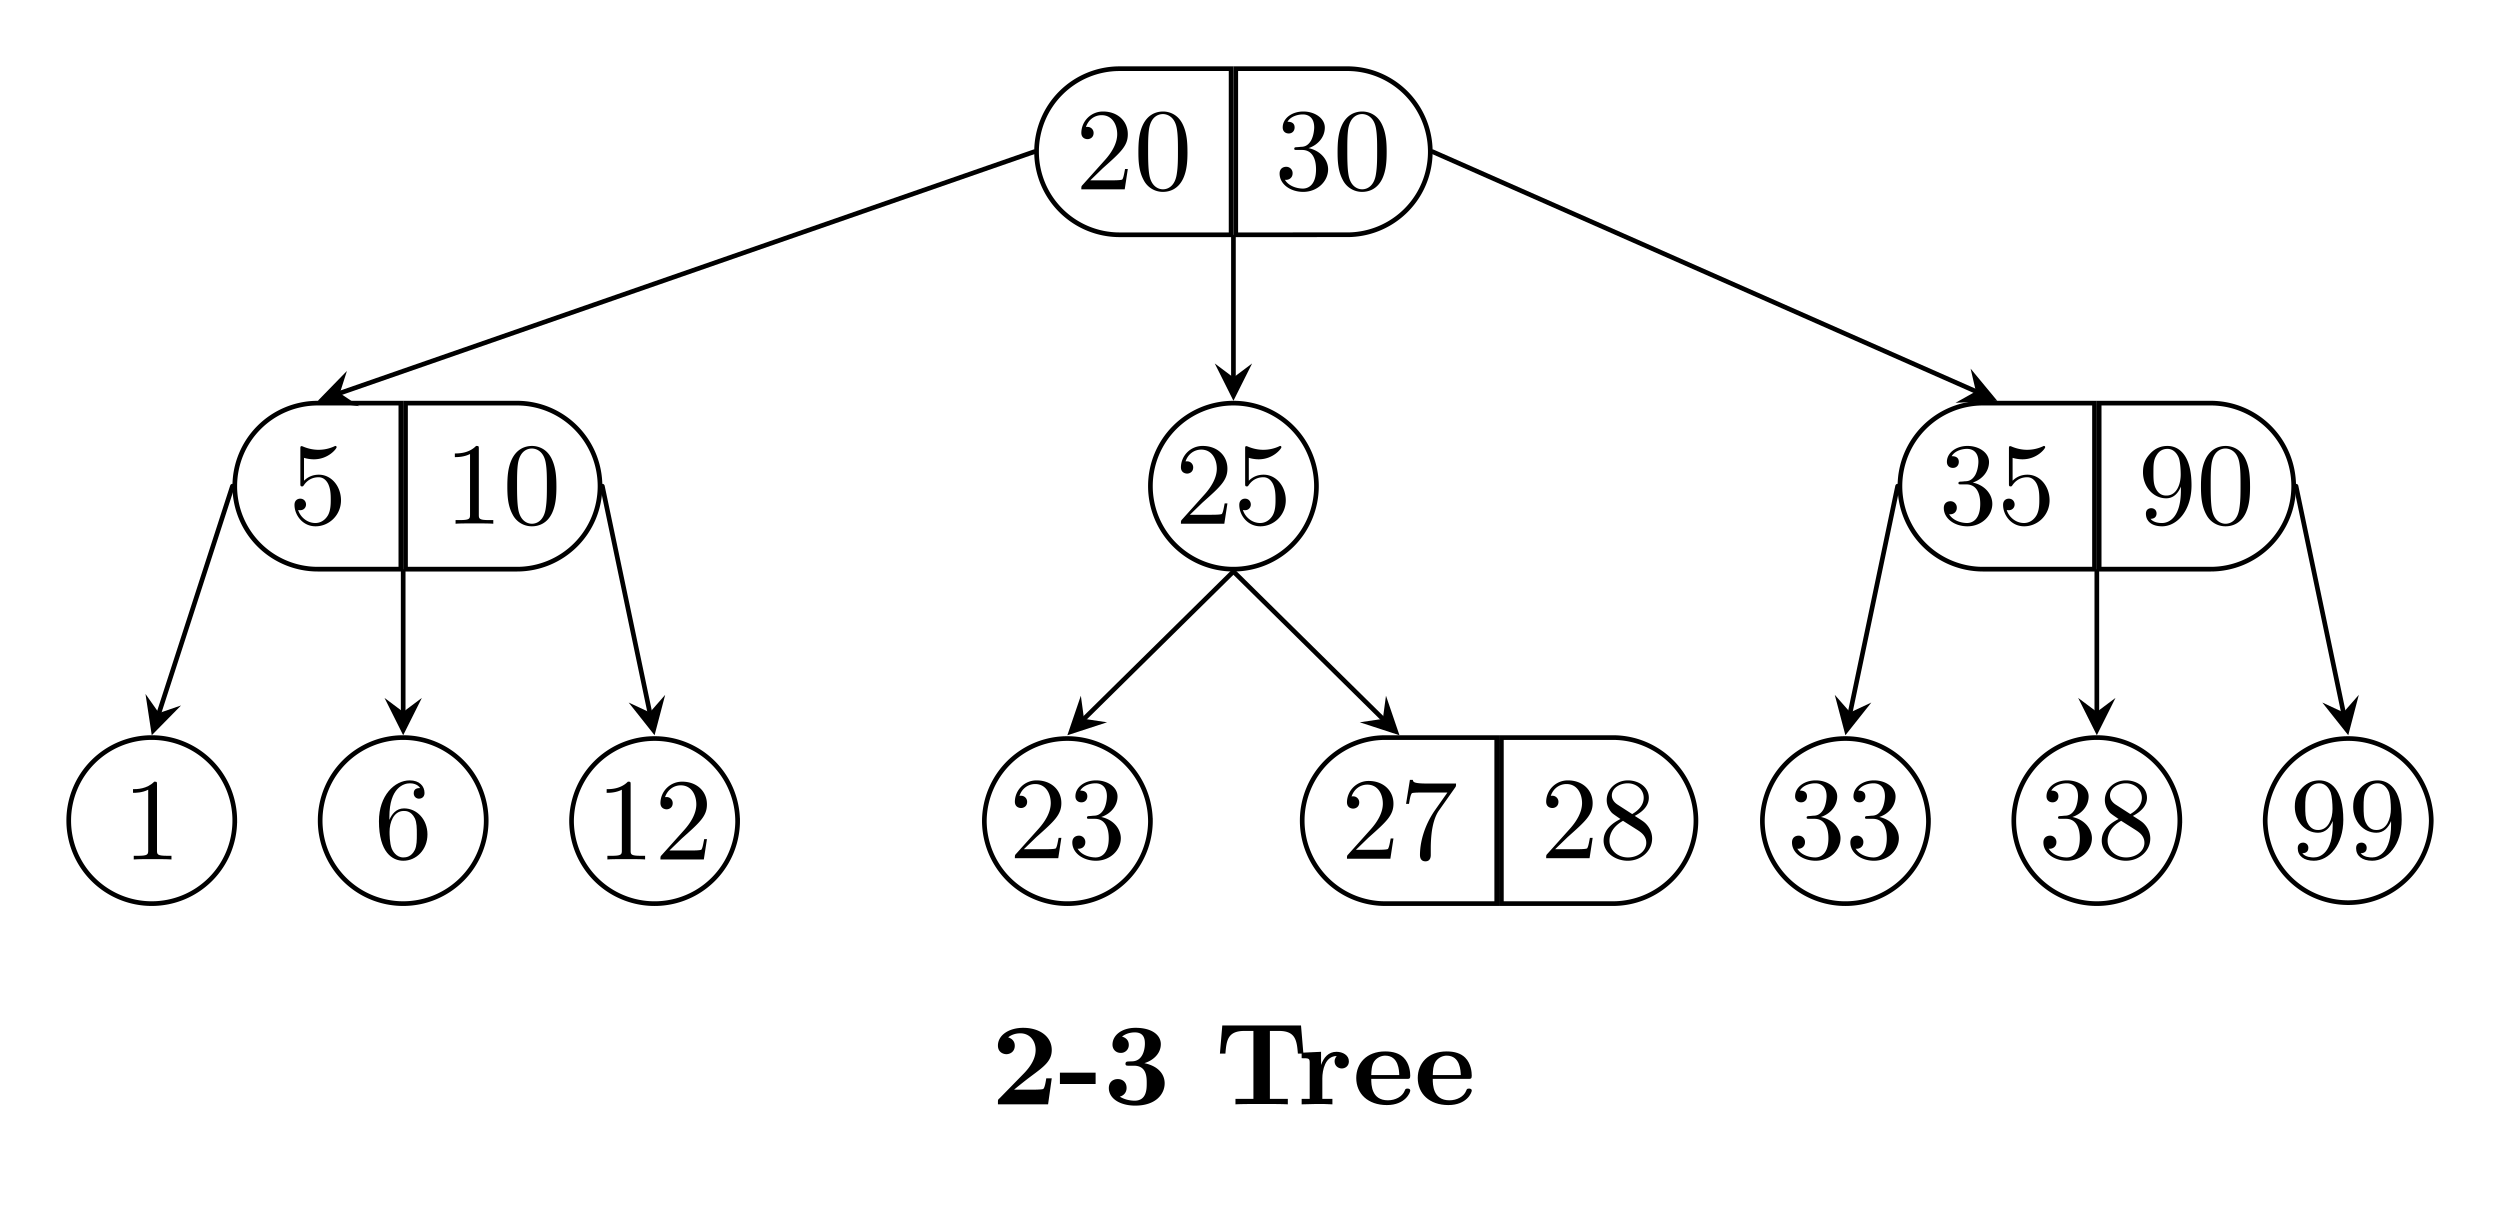 <svg xmlns="http://www.w3.org/2000/svg" width="284.52" height="137.813" viewBox="0 0 213.39 103.36"><defs><clipPath id="a"><path d="M187 57h26.39v26H187Zm0 0"/></clipPath></defs><path fill="none" stroke="#000" stroke-miterlimit="10" stroke-width=".399" d="M88.477 12.95a7.085 7.085 0 0 1 7.085-7.087h9.52V20.04h-9.52a7.088 7.088 0 0 1-7.085-7.09Zm0 0"/><path d="M96.267 14.425h-.235c-.062.296-.125.734-.234.89-.063.078-.719.078-.938.078h-1.796l1.062-1.03c1.547-1.376 2.14-1.907 2.14-2.907 0-1.14-.89-1.938-2.109-1.938a1.843 1.843 0 0 0-1.859 1.813c0 .547.5.547.531.547.172 0 .516-.11.516-.532a.513.513 0 0 0-.531-.515c-.079 0-.094 0-.125.015.218-.656.765-1.015 1.343-1.015.907 0 1.328.812 1.328 1.625 0 .797-.484 1.578-1.046 2.203l-1.907 2.125c-.109.11-.109.14-.109.375h3.703zm5.09-1.454c0-.796-.046-1.593-.39-2.328-.453-.968-1.281-1.125-1.688-1.125-.61 0-1.328.266-1.75 1.188-.312.687-.36 1.469-.36 2.265 0 .75.032 1.641.454 2.407a1.83 1.83 0 0 0 1.64 1c.532 0 1.298-.203 1.735-1.157.313-.687.36-1.468.36-2.25zm-.812-.125c0 .75 0 1.422-.11 2.063-.156.953-.718 1.25-1.171 1.25-.391 0-.985-.25-1.157-1.203-.109-.594-.109-1.516-.109-2.11 0-.64 0-1.296.078-1.828.188-1.187.938-1.28 1.188-1.28.328 0 .984.187 1.172 1.171.109.562.109 1.312.109 1.937zm0 0"/><path fill="none" stroke="#000" stroke-miterlimit="10" stroke-width=".399" d="M105.48 20.04V5.862h9.516a7.088 7.088 0 0 1 0 14.176Zm0 0"/><path d="M113.362 14.456c0-.813-.64-1.594-1.671-1.813.812-.265 1.39-.953 1.39-1.75 0-.812-.875-1.375-1.828-1.375-1 0-1.766.594-1.766 1.36 0 .328.22.515.516.515.297 0 .5-.218.5-.515 0-.485-.469-.485-.61-.485.298-.5.954-.625 1.313-.625.422 0 .969.22.969 1.11 0 .125-.031.703-.281 1.14-.297.485-.64.516-.89.516a3.29 3.29 0 0 1-.392.031c-.078.016-.14.031-.14.125 0 .11.062.11.234.11h.438c.812 0 1.187.671 1.187 1.656 0 1.36-.687 1.64-1.125 1.64-.437 0-1.187-.171-1.531-.75.344.047.656-.171.656-.546a.537.537 0 0 0-.547-.563c-.25 0-.562.14-.562.578 0 .906.922 1.563 2.016 1.563 1.218 0 2.124-.907 2.124-1.922zm4.998-1.485c0-.796-.047-1.593-.391-2.328-.453-.968-1.281-1.125-1.688-1.125-.61 0-1.328.266-1.75 1.188-.312.687-.36 1.469-.36 2.265 0 .75.032 1.641.454 2.407a1.83 1.83 0 0 0 1.64 1c.532 0 1.298-.203 1.735-1.157.313-.687.36-1.468.36-2.25zm-.813-.125c0 .75 0 1.422-.11 2.063-.156.953-.718 1.25-1.171 1.25-.391 0-.985-.25-1.157-1.203-.109-.594-.109-1.516-.109-2.11 0-.64 0-1.296.078-1.828.188-1.187.938-1.28 1.188-1.28.328 0 .984.187 1.172 1.171.109.562.109 1.312.109 1.937zm0 0"/><path fill="none" stroke="#000" stroke-miterlimit="10" stroke-width=".399" d="M112.367 41.496a7.085 7.085 0 0 0-7.086-7.086 7.085 7.085 0 0 0-7.086 7.086 7.085 7.085 0 0 0 7.086 7.086 7.085 7.085 0 0 0 7.086-7.086Zm0 0"/><path d="M104.768 42.97h-.235c-.062.298-.125.735-.234.891-.063.078-.719.078-.938.078h-1.796l1.062-1.03c1.547-1.376 2.14-1.907 2.14-2.907 0-1.14-.89-1.938-2.109-1.938a1.843 1.843 0 0 0-1.859 1.813c0 .547.5.547.531.547.172 0 .516-.11.516-.531a.513.513 0 0 0-.531-.516c-.078 0-.094 0-.125.016.218-.657.765-1.016 1.343-1.016.907 0 1.329.812 1.329 1.625 0 .797-.485 1.578-1.047 2.203l-1.907 2.125c-.109.11-.109.14-.109.375h3.703zm4.981-.265c0-1.187-.812-2.187-1.89-2.187-.47 0-.907.156-1.266.515V39.08c.203.063.531.125.844.125 1.234 0 1.937-.906 1.937-1.031 0-.063-.031-.11-.11-.11 0 0-.03 0-.077.032a3.22 3.22 0 0 1-1.36.297c-.39 0-.86-.079-1.328-.282-.078-.031-.11-.031-.11-.031-.109 0-.109.078-.109.234v2.954c0 .171 0 .25.14.25.079 0 .095-.016.142-.079.109-.156.468-.703 1.28-.703.516 0 .766.453.845.64.156.376.187.75.187 1.25 0 .36 0 .954-.25 1.376-.234.39-.61.64-1.062.64-.72 0-1.297-.53-1.47-1.109.032 0 .063.016.173.016.328 0 .5-.25.5-.485 0-.25-.172-.5-.5-.5-.141 0-.485.079-.485.532 0 .859.688 1.828 1.797 1.828 1.156 0 2.172-.953 2.172-2.219Zm0 0"/><path fill="none" stroke="#000" stroke-miterlimit="10" stroke-width=".399" d="M20.04 41.496a7.088 7.088 0 0 1 7.089-7.086h7.086v14.172h-7.086a7.088 7.088 0 0 1-7.09-7.086Zm0 0"/><path d="M29.106 42.705c0-1.187-.813-2.187-1.89-2.187-.47 0-.907.156-1.267.515V39.08c.204.063.532.125.844.125 1.235 0 1.938-.906 1.938-1.031 0-.063-.032-.11-.11-.11 0 0-.03 0-.078.032a3.22 3.22 0 0 1-1.36.297c-.39 0-.859-.079-1.327-.282-.078-.031-.11-.031-.11-.031-.109 0-.109.078-.109.234v2.954c0 .171 0 .25.14.25.079 0 .094-.016.141-.079.11-.156.469-.703 1.281-.703.516 0 .766.453.844.64.156.376.188.75.188 1.25 0 .36 0 .954-.25 1.376-.235.39-.61.64-1.063.64-.719 0-1.297-.53-1.469-1.109.032 0 .063.016.172.016.328 0 .5-.25.5-.485 0-.25-.172-.5-.5-.5-.14 0-.484.079-.484.532 0 .859.687 1.828 1.797 1.828 1.156 0 2.172-.953 2.172-2.219Zm0 0"/><path fill="none" stroke="#000" stroke-miterlimit="10" stroke-width=".399" d="M34.613 48.582V34.41h9.516a7.085 7.085 0 0 1 7.086 7.086 7.085 7.085 0 0 1-7.086 7.086Zm0 0"/><path d="M42.105 44.705v-.312h-.313c-.906 0-.922-.11-.922-.47V38.33c0-.25 0-.266-.234-.266-.625.641-1.5.641-1.812.641v.313c.203 0 .78 0 1.296-.266v5.172c0 .36-.03.469-.921.469h-.313v.312c.344-.031 1.203-.031 1.61-.031.39 0 1.265 0 1.609.031zm5.387-3.187c0-.797-.046-1.594-.39-2.329-.453-.968-1.281-1.125-1.688-1.125-.61 0-1.328.266-1.75 1.188-.312.687-.36 1.469-.36 2.266 0 .75.032 1.64.454 2.406a1.83 1.83 0 0 0 1.64 1c.532 0 1.298-.203 1.735-1.156.313-.688.36-1.47.36-2.25zm-.812-.125c0 .75 0 1.421-.11 2.062-.156.953-.718 1.25-1.171 1.25-.391 0-.985-.25-1.157-1.203-.109-.594-.109-1.516-.109-2.11 0-.64 0-1.296.078-1.828.188-1.187.938-1.28 1.188-1.28.328 0 .984.187 1.172 1.171.109.563.109 1.313.109 1.938zm0 0"/><path fill="none" stroke="#000" stroke-miterlimit="10" stroke-width=".399" d="M162.172 41.496a7.088 7.088 0 0 1 7.086-7.086h9.52v14.172h-9.52a7.088 7.088 0 0 1-7.086-7.086Zm0 0"/><path d="M170.056 43.002c0-.813-.64-1.594-1.671-1.813.812-.265 1.39-.953 1.39-1.75 0-.812-.875-1.375-1.828-1.375-1 0-1.766.594-1.766 1.36 0 .328.22.515.516.515.297 0 .5-.218.5-.515 0-.485-.469-.485-.61-.485.298-.5.954-.625 1.313-.625.422 0 .969.22.969 1.11 0 .125-.031.703-.281 1.14-.297.485-.64.516-.89.516a3.29 3.29 0 0 1-.392.031c-.078.016-.14.032-.14.125 0 .11.062.11.234.11h.438c.812 0 1.187.672 1.187 1.656 0 1.36-.687 1.64-1.125 1.64-.437 0-1.187-.171-1.531-.75.344.047.656-.171.656-.546a.537.537 0 0 0-.547-.563c-.25 0-.562.14-.562.578 0 .907.922 1.563 2.016 1.563 1.218 0 2.125-.906 2.125-1.922zm4.888-.297c0-1.187-.812-2.187-1.89-2.187-.47 0-.907.156-1.266.515V39.08c.203.063.531.125.844.125 1.234 0 1.937-.906 1.937-1.031 0-.063-.031-.11-.11-.11 0 0-.03 0-.077.032a3.22 3.22 0 0 1-1.36.297c-.39 0-.86-.079-1.328-.282-.078-.031-.11-.031-.11-.031-.109 0-.109.078-.109.234v2.954c0 .171 0 .25.14.25.079 0 .095-.016.142-.079.109-.156.468-.703 1.28-.703.516 0 .766.453.845.64.156.376.187.75.187 1.25 0 .36 0 .954-.25 1.376-.234.39-.61.64-1.062.64-.72 0-1.297-.53-1.47-1.109.032 0 .063.016.173.016.328 0 .5-.25.5-.485 0-.25-.172-.5-.5-.5-.141 0-.485.079-.485.532 0 .859.688 1.828 1.797 1.828 1.156 0 2.172-.953 2.172-2.219Zm0 0"/><path fill="none" stroke="#000" stroke-miterlimit="10" stroke-width=".399" d="M179.176 48.582V34.41h9.515a7.088 7.088 0 0 1 7.09 7.086 7.088 7.088 0 0 1-7.09 7.086Zm0 0"/><path d="M187.059 41.424c0-2.688-1.157-3.36-2.047-3.36-.547 0-1.032.188-1.453.625-.422.454-.641.875-.641 1.625 0 1.235.875 2.22 1.984 2.22.61 0 1.016-.423 1.25-1v.327c0 2.328-1.031 2.782-1.61 2.782-.171 0-.718-.016-.983-.36.437 0 .515-.281.515-.453 0-.312-.234-.453-.453-.453-.156 0-.453.078-.453.469 0 .672.531 1.078 1.375 1.078 1.297 0 2.516-1.36 2.516-3.5zm-.922-.922c0 .828-.344 1.797-1.22 1.797-.155 0-.624 0-.921-.625-.188-.375-.188-.86-.188-1.36 0-.53 0-1 .22-1.375.265-.5.64-.625.984-.625.468 0 .797.344.968.782.11.328.157.953.157 1.406zm5.918 1.016c0-.797-.046-1.594-.39-2.329-.453-.968-1.281-1.125-1.688-1.125-.61 0-1.328.266-1.75 1.188-.312.687-.36 1.469-.36 2.266 0 .75.032 1.64.454 2.406a1.83 1.83 0 0 0 1.64 1c.532 0 1.298-.203 1.735-1.156.313-.688.36-1.47.36-2.25zm-.812-.125c0 .75 0 1.421-.11 2.062-.156.953-.718 1.25-1.171 1.25-.391 0-.985-.25-1.157-1.203-.109-.594-.109-1.516-.109-2.11 0-.64 0-1.296.078-1.828.188-1.187.938-1.28 1.188-1.28.328 0 .984.187 1.172 1.171.109.563.109 1.313.109 1.938zm0 0"/><path fill="none" stroke="#000" stroke-miterlimit="10" stroke-width=".399" d="M41.5 70.043a7.085 7.085 0 0 0-7.086-7.086 7.085 7.085 0 0 0-7.086 7.086 7.085 7.085 0 0 0 7.086 7.086 7.085 7.085 0 0 0 7.086-7.086Zm0 0"/><path d="M36.486 71.22c0-1.266-.891-2.219-2-2.219-.672 0-1.047.5-1.25.984v-.25c0-2.515 1.234-2.875 1.75-2.875.234 0 .656.063.875.407-.157 0-.547 0-.547.437 0 .313.234.469.453.469.156 0 .468-.094.468-.485 0-.593-.437-1.078-1.265-1.078-1.281 0-2.625 1.282-2.625 3.485 0 2.672 1.156 3.375 2.078 3.375 1.11 0 2.063-.938 2.063-2.25zm-.907-.016c0 .484 0 .984-.172 1.344-.296.594-.75.64-.984.64-.625 0-.922-.593-.984-.75-.188-.468-.188-1.265-.188-1.437 0-.781.328-1.781 1.219-1.781.172 0 .625 0 .937.625.172.36.172.875.172 1.36zm0 0"/><path fill="none" stroke="#000" stroke-miterlimit="10" stroke-width=".399" d="M20.04 70.043a7.085 7.085 0 0 0-7.087-7.086 7.085 7.085 0 0 0-7.086 7.086 7.085 7.085 0 0 0 7.086 7.086 7.085 7.085 0 0 0 7.086-7.086Zm0 0"/><path d="M14.635 73.361v-.313h-.313c-.906 0-.921-.109-.921-.468v-5.594c0-.25 0-.266-.235-.266-.625.641-1.5.641-1.812.641v.313c.203 0 .78 0 1.296-.266v5.172c0 .36-.03.469-.921.469h-.313v.312c.344-.031 1.203-.031 1.61-.031.39 0 1.265 0 1.609.031zm0 0"/><path fill="none" stroke="#000" stroke-miterlimit="10" stroke-width=".399" d="M62.96 70.043a7.088 7.088 0 0 0-14.175 0 7.088 7.088 0 0 0 14.176 0Zm0 0"/><path d="M55.063 73.361v-.313h-.313c-.906 0-.922-.109-.922-.468v-5.594c0-.25 0-.266-.234-.266-.625.641-1.5.641-1.812.641v.313c.203 0 .78 0 1.296-.266v5.172c0 .36-.03.469-.921.469h-.313v.312c.344-.031 1.203-.031 1.61-.031.39 0 1.265 0 1.609.031zm5.278-1.734h-.234c-.063.297-.125.734-.235.89-.062.078-.718.078-.937.078h-1.797l1.062-1.03c1.547-1.376 2.141-1.907 2.141-2.907 0-1.14-.89-1.938-2.11-1.938a1.844 1.844 0 0 0-1.859 1.813c0 .547.5.547.532.547.171 0 .515-.11.515-.531a.513.513 0 0 0-.531-.516c-.078 0-.094 0-.125.016.219-.657.766-1.016 1.344-1.016.906 0 1.328.812 1.328 1.625 0 .797-.485 1.578-1.047 2.203l-1.906 2.125c-.11.11-.11.14-.11.375h3.703zm0 0"/><path fill="none" stroke="#000" stroke-miterlimit="10" stroke-width=".399" d="M98.195 70.043a7.088 7.088 0 0 0-14.175 0 7.088 7.088 0 0 0 14.176 0Zm0 0"/><path d="M90.594 71.517h-.235c-.062.296-.125.734-.234.89-.063.078-.719.078-.938.078h-1.796l1.062-1.03c1.547-1.376 2.14-1.907 2.14-2.907 0-1.14-.89-1.938-2.109-1.938a1.843 1.843 0 0 0-1.859 1.813c0 .547.5.547.531.547.172 0 .516-.11.516-.532a.513.513 0 0 0-.531-.515c-.079 0-.094 0-.125.015.218-.656.765-1.015 1.343-1.015.907 0 1.329.812 1.329 1.625 0 .797-.485 1.578-1.047 2.203l-1.907 2.125c-.109.11-.109.14-.109.375h3.703zm5.075.031c0-.813-.64-1.594-1.672-1.813.812-.265 1.39-.953 1.39-1.75 0-.812-.874-1.375-1.828-1.375-1 0-1.765.594-1.765 1.36 0 .328.219.515.515.515.297 0 .5-.218.5-.515 0-.485-.468-.485-.609-.485.297-.5.953-.625 1.313-.625.421 0 .968.22.968 1.11 0 .125-.03.703-.28 1.14-.298.485-.642.516-.892.516a3.29 3.29 0 0 1-.39.031c-.078.016-.14.031-.14.125 0 .11.062.11.234.11h.437c.813 0 1.188.671 1.188 1.656 0 1.36-.688 1.64-1.125 1.64-.438 0-1.188-.171-1.532-.75.344.047.657-.171.657-.546a.537.537 0 0 0-.547-.563c-.25 0-.563.14-.563.578 0 .906.922 1.563 2.016 1.563 1.219 0 2.125-.907 2.125-1.922zm0 0"/><path fill="none" stroke="#000" stroke-miterlimit="10" stroke-width=".399" d="M111.152 70.043a7.085 7.085 0 0 1 7.086-7.086h9.516v14.172h-9.516a7.085 7.085 0 0 1-7.086-7.086Zm0 0"/><path d="M118.94 71.567h-.234c-.062.297-.125.734-.234.89-.063.078-.719.078-.938.078h-1.796l1.062-1.03c1.547-1.376 2.14-1.907 2.14-2.907 0-1.14-.89-1.938-2.109-1.938a1.843 1.843 0 0 0-1.859 1.813c0 .547.5.547.531.547.172 0 .516-.11.516-.531a.513.513 0 0 0-.531-.516c-.079 0-.094 0-.125.016.218-.657.765-1.016 1.343-1.016.907 0 1.328.812 1.328 1.625 0 .797-.484 1.578-1.046 2.203l-1.907 2.125c-.109.11-.109.14-.109.375h3.703zm5.341-4.687h-2.421c-1.204 0-1.235-.126-1.266-.313h-.25l-.328 2.047h.25c.031-.157.11-.782.25-.907.062-.062.844-.062.969-.062h2.062l-1.11 1.578c-.906 1.344-1.234 2.734-1.234 3.75 0 .094 0 .547.469.547.453 0 .453-.453.453-.547v-.516c0-.547.031-1.093.11-1.625.046-.234.171-1.093.625-1.703l1.343-1.906c.078-.11.078-.125.078-.344zm0 0"/><path fill="none" stroke="#000" stroke-miterlimit="10" stroke-width=".399" d="M128.152 77.129V62.957h9.52a7.085 7.085 0 0 1 7.086 7.086 7.085 7.085 0 0 1-7.086 7.086Zm0 0"/><path d="M135.944 71.517h-.235c-.062.296-.125.734-.234.89-.062.078-.719.078-.937.078h-1.797l1.062-1.03c1.547-1.376 2.14-1.907 2.14-2.907 0-1.14-.89-1.938-2.109-1.938a1.843 1.843 0 0 0-1.859 1.813c0 .547.5.547.531.547.172 0 .516-.11.516-.532a.513.513 0 0 0-.531-.515c-.078 0-.094 0-.125.015.218-.656.765-1.015 1.343-1.015.907 0 1.329.812 1.329 1.625 0 .797-.485 1.578-1.047 2.203l-1.907 2.125c-.109.11-.109.14-.109.375h3.703zm5.075.063c0-.36-.11-.813-.5-1.235-.188-.203-.344-.297-.985-.703.72-.375 1.204-.891 1.204-1.547 0-.922-.875-1.485-1.782-1.485-1 0-1.812.735-1.812 1.672 0 .172.015.625.437 1.094.11.11.485.36.735.531-.578.297-1.438.844-1.438 1.844 0 1.047 1.016 1.719 2.063 1.719 1.125 0 2.078-.828 2.078-1.89zm-.719-3.485c0 .578-.39 1.047-.984 1.39l-1.235-.797c-.453-.296-.5-.625-.5-.796 0-.61.657-1.032 1.36-1.032.718 0 1.359.516 1.359 1.235zm.219 3.843c0 .735-.75 1.25-1.563 1.25-.86 0-1.578-.609-1.578-1.437 0-.578.313-1.219 1.156-1.688l1.235.782c.281.187.75.484.75 1.093zm0 0"/><path fill="none" stroke="#000" stroke-miterlimit="10" stroke-width=".399" d="M186.063 70.043a7.085 7.085 0 0 0-7.086-7.086 7.085 7.085 0 0 0-7.086 7.086 7.085 7.085 0 0 0 7.086 7.086 7.085 7.085 0 0 0 7.085-7.086Zm0 0"/><path d="M178.558 71.548c0-.813-.641-1.594-1.672-1.813.812-.265 1.39-.953 1.39-1.75 0-.812-.875-1.375-1.828-1.375-1 0-1.766.594-1.766 1.36 0 .328.22.515.516.515.297 0 .5-.218.5-.515 0-.485-.469-.485-.61-.485.298-.5.954-.625 1.313-.625.422 0 .969.22.969 1.11 0 .125-.031.703-.281 1.14-.297.485-.64.516-.89.516a3.29 3.29 0 0 1-.392.031c-.078.016-.14.031-.14.125 0 .11.062.11.234.11h.438c.812 0 1.187.671 1.187 1.656 0 1.36-.687 1.64-1.125 1.64-.437 0-1.187-.171-1.531-.75.344.047.656-.171.656-.546a.537.537 0 0 0-.547-.563c-.25 0-.562.14-.562.578 0 .906.922 1.563 2.016 1.563 1.218 0 2.125-.907 2.125-1.922zm4.981.032c0-.36-.11-.813-.5-1.235-.188-.203-.344-.297-.985-.703.72-.375 1.204-.891 1.204-1.547 0-.922-.875-1.485-1.782-1.485-1 0-1.812.735-1.812 1.672 0 .172.015.625.437 1.094.11.11.485.36.735.531-.578.297-1.438.844-1.438 1.844 0 1.047 1.016 1.719 2.063 1.719 1.125 0 2.078-.828 2.078-1.89zm-.719-3.485c0 .578-.39 1.047-.984 1.39l-1.235-.797c-.453-.296-.5-.625-.5-.796 0-.61.657-1.032 1.36-1.032.718 0 1.359.516 1.359 1.235zm.219 3.843c0 .735-.75 1.25-1.563 1.25-.86 0-1.578-.609-1.578-1.437 0-.578.313-1.219 1.156-1.688l1.235.782c.281.187.75.484.75 1.093zm0 0"/><path fill="none" stroke="#000" stroke-miterlimit="10" stroke-width=".399" d="M164.605 70.043a7.088 7.088 0 0 0-14.175 0 7.088 7.088 0 0 0 14.176 0Zm0 0"/><path d="M157.099 71.548c0-.813-.641-1.594-1.672-1.813.812-.265 1.39-.953 1.39-1.75 0-.812-.875-1.375-1.828-1.375-1 0-1.766.594-1.766 1.36 0 .328.22.515.516.515.297 0 .5-.218.5-.515 0-.485-.469-.485-.61-.485.298-.5.954-.625 1.313-.625.422 0 .969.22.969 1.11 0 .125-.031.703-.281 1.14-.297.485-.64.516-.89.516a3.29 3.29 0 0 1-.392.031c-.078.016-.14.031-.14.125 0 .11.062.11.234.11h.438c.812 0 1.187.671 1.187 1.656 0 1.36-.687 1.64-1.125 1.64-.437 0-1.187-.171-1.531-.75.344.047.656-.171.656-.546a.537.537 0 0 0-.547-.563c-.25 0-.562.14-.562.578 0 .906.922 1.563 2.016 1.563 1.218 0 2.125-.907 2.125-1.922zm4.981 0c0-.813-.64-1.594-1.672-1.813.812-.265 1.39-.953 1.39-1.75 0-.812-.874-1.375-1.828-1.375-1 0-1.765.594-1.765 1.36 0 .328.219.515.515.515.297 0 .5-.218.5-.515 0-.485-.468-.485-.609-.485.297-.5.953-.625 1.313-.625.421 0 .968.22.968 1.11 0 .125-.03.703-.28 1.14-.298.485-.642.516-.892.516a3.29 3.29 0 0 1-.39.031c-.078.016-.14.031-.14.125 0 .11.062.11.234.11h.437c.813 0 1.188.671 1.188 1.656 0 1.36-.688 1.64-1.125 1.64-.438 0-1.188-.171-1.532-.75.344.047.657-.171.657-.546a.537.537 0 0 0-.547-.563c-.25 0-.563.14-.563.578 0 .906.922 1.563 2.016 1.563 1.219 0 2.125-.907 2.125-1.922zm0 0"/><g clip-path="url(#a)"><path fill="none" stroke="#000" stroke-miterlimit="10" stroke-width=".399" d="M207.523 70.043a7.088 7.088 0 0 0-14.175 0 7.088 7.088 0 0 0 14.175 0Zm0 0"/></g><path d="M200.016 69.97c0-2.688-1.156-3.36-2.046-3.36-.547 0-1.032.188-1.454.625-.421.453-.64.875-.64 1.625 0 1.235.875 2.22 1.984 2.22.61 0 1.016-.423 1.25-1v.327c0 2.328-1.031 2.781-1.61 2.781-.171 0-.718-.015-.984-.359.438 0 .516-.281.516-.453 0-.313-.234-.453-.453-.453-.156 0-.453.078-.453.469 0 .671.531 1.078 1.375 1.078 1.297 0 2.515-1.36 2.515-3.5zm-.921-.922c0 .828-.344 1.797-1.22 1.797-.155 0-.624 0-.921-.625-.188-.375-.188-.86-.188-1.36 0-.53 0-1 .22-1.375.265-.5.64-.625.984-.625.468 0 .796.344.968.782.11.328.157.953.157 1.406zm5.903.922c0-2.688-1.156-3.36-2.047-3.36-.547 0-1.031.188-1.453.625-.422.453-.64.875-.64 1.625 0 1.235.874 2.22 1.984 2.22.609 0 1.015-.423 1.25-1v.327c0 2.328-1.032 2.781-1.61 2.781-.172 0-.719-.015-.984-.359.437 0 .515-.281.515-.453 0-.313-.234-.453-.453-.453-.156 0-.453.078-.453.469 0 .671.531 1.078 1.375 1.078 1.297 0 2.516-1.36 2.516-3.5zm-.922-.922c0 .828-.344 1.797-1.219 1.797-.156 0-.625 0-.922-.625-.187-.375-.187-.86-.187-1.36 0-.53 0-1 .219-1.375.265-.5.64-.625.984-.625.469 0 .797.344.969.782.11.328.156.953.156 1.406zm0 0"/><path fill="none" stroke="#000" stroke-linecap="round" stroke-miterlimit="10" stroke-width=".399" d="m88.277 12.95-59.27 20.609"/><path d="m27.129 34.21 3.531.458-1.652-1.11.605-1.898"/><path fill="none" stroke="#000" stroke-linecap="round" stroke-miterlimit="10" stroke-width=".399" d="M105.281 20.238v11.98"/><path d="m105.281 34.21 1.594-3.187-1.594 1.196-1.594-1.196"/><path fill="none" stroke="#000" stroke-linecap="round" stroke-miterlimit="10" stroke-width=".399" d="m122.281 12.95 46.371 20.456"/><path d="m170.477 34.21-2.274-2.745.45 1.941-1.739.977"/><path fill="none" stroke="#000" stroke-linecap="round" stroke-miterlimit="10" stroke-width=".399" d="m19.84 41.496-6.274 19.367"/><path d="m12.953 62.758 2.5-2.543-1.887.648-1.148-1.629"/><path fill="none" stroke="#000" stroke-linecap="round" stroke-miterlimit="10" stroke-width=".399" d="M34.414 48.781v11.985"/><path d="m34.414 62.758 1.594-3.188-1.594 1.196-1.594-1.196"/><path fill="none" stroke="#000" stroke-linecap="round" stroke-miterlimit="10" stroke-width=".399" d="m51.414 41.496 4.05 19.313"/><path d="m55.871 62.758.906-3.45-1.312 1.5-1.805-.843"/><path fill="none" stroke="#000" stroke-linecap="round" stroke-miterlimit="10" stroke-width=".399" d="M105.281 48.781 92.527 61.36"/><path d="m91.105 62.758 3.391-1.106-1.969-.293-.27-1.976"/><path fill="none" stroke="#000" stroke-linecap="round" stroke-miterlimit="10" stroke-width=".399" d="m105.281 48.781 12.754 12.578"/><path d="m119.453 62.758-1.152-3.375-.266 1.976-1.969.293"/><path fill="none" stroke="#000" stroke-linecap="round" stroke-miterlimit="10" stroke-width=".399" d="m161.973 41.496-4.047 19.313"/><path d="m157.516 62.758 2.214-2.793-1.804.844-1.317-1.5"/><path fill="none" stroke="#000" stroke-linecap="round" stroke-miterlimit="10" stroke-width=".399" d="M178.977 48.781v11.985"/><path d="m178.977 62.758 1.593-3.188-1.593 1.196-1.594-1.196"/><path fill="none" stroke="#000" stroke-linecap="round" stroke-miterlimit="10" stroke-width=".399" d="m195.98 41.496 4.047 19.313"/><path d="m200.438 62.758.902-3.45-1.313 1.5-1.804-.843M89.773 92.043h-.469c-.03.203-.125.844-.265.907-.11.062-.86.062-1.016.062h-1.469c.47-.39 1-.812 1.438-1.14 1.14-.844 1.781-1.313 1.781-2.25 0-1.157-1.047-1.891-2.437-1.891-1.219 0-2.157.625-2.157 1.515 0 .594.485.735.72.735.327 0 .718-.219.718-.719 0-.516-.422-.672-.563-.719.282-.234.672-.343 1.032-.343.843 0 1.312.671 1.312 1.421 0 .688-.375 1.375-1.078 2.079l-2 2.046c-.14.11-.14.141-.14.344v.172h4.28zm3.744.485v-.97H90.47v.97zm5.894-.063c0-.547-.297-1.406-1.734-1.719.687-.203 1.406-.765 1.406-1.625 0-.765-.75-1.39-2.156-1.39-1.188 0-1.969.64-1.969 1.437 0 .422.313.703.688.703a.668.668 0 0 0 .703-.687c0-.578-.547-.688-.578-.703.343-.281.78-.36 1.093-.36.828 0 .86.641.86.97 0 .124-.016 1.437-1.047 1.5-.406.015-.438.015-.485.03-.093.016-.125.11-.125.172 0 .172.11.172.282.172h.437c1.094 0 1.094.985 1.094 1.5 0 .469 0 1.485-1.031 1.485-.266 0-.782-.047-1.266-.344.328-.094.578-.344.578-.75 0-.453-.312-.75-.75-.75-.422 0-.765.265-.765.765 0 .907.968 1.5 2.25 1.5 1.78 0 2.515-1 2.515-1.906zm11.841-2.531-.203-2.406h-6.719l-.203 2.406h.469c.094-1.125.187-1.938 1.625-1.938h.766v5.797h-1.532v.469c.547-.031 1.657-.031 2.235-.031.593 0 1.703 0 2.234.031v-.469h-1.531v-5.797h.765c1.422 0 1.532.797 1.625 1.938zm0 0"/><path d="M115.135 90.59c0-.531-.531-.812-1.062-.812-.688 0-1.094.5-1.313 1.125v-1.125l-1.656.078v.469c.61 0 .687 0 .687.39v3.078h-.687v.469l1.25-.031c.375 0 1.016 0 1.375.031v-.469h-.86v-1.75c0-.687.235-1.906 1.235-1.906 0 0-.188.172-.188.453 0 .406.329.61.61.61.297 0 .61-.204.61-.61zm5.238 2.5c0-.172-.187-.172-.234-.172-.172 0-.188.047-.25.203-.203.485-.781.797-1.422.797-1.406 0-1.422-1.328-1.422-1.828h3.016c.218 0 .312 0 .312-.265 0-.313-.062-1.047-.562-1.547-.36-.36-.891-.532-1.579-.532-1.593 0-2.468 1.032-2.468 2.266 0 1.344 1 2.313 2.61 2.313 1.577 0 2-1.063 2-1.235zm-.937-1.328h-2.391c.016-.39.031-.812.234-1.14.266-.391.672-.516.954-.516 1.171 0 1.187 1.312 1.203 1.656zm6.187 1.328c0-.172-.187-.172-.234-.172-.172 0-.187.047-.25.203-.203.485-.781.797-1.422.797-1.406 0-1.422-1.328-1.422-1.828h3.016c.219 0 .312 0 .312-.265 0-.313-.062-1.047-.562-1.547-.36-.36-.89-.532-1.578-.532-1.594 0-2.469 1.032-2.469 2.266 0 1.344 1 2.313 2.61 2.313 1.578 0 2-1.063 2-1.235zm-.937-1.328h-2.39c.015-.39.03-.812.234-1.14.265-.391.672-.516.953-.516 1.172 0 1.187 1.312 1.203 1.656zm0 0"/></svg>